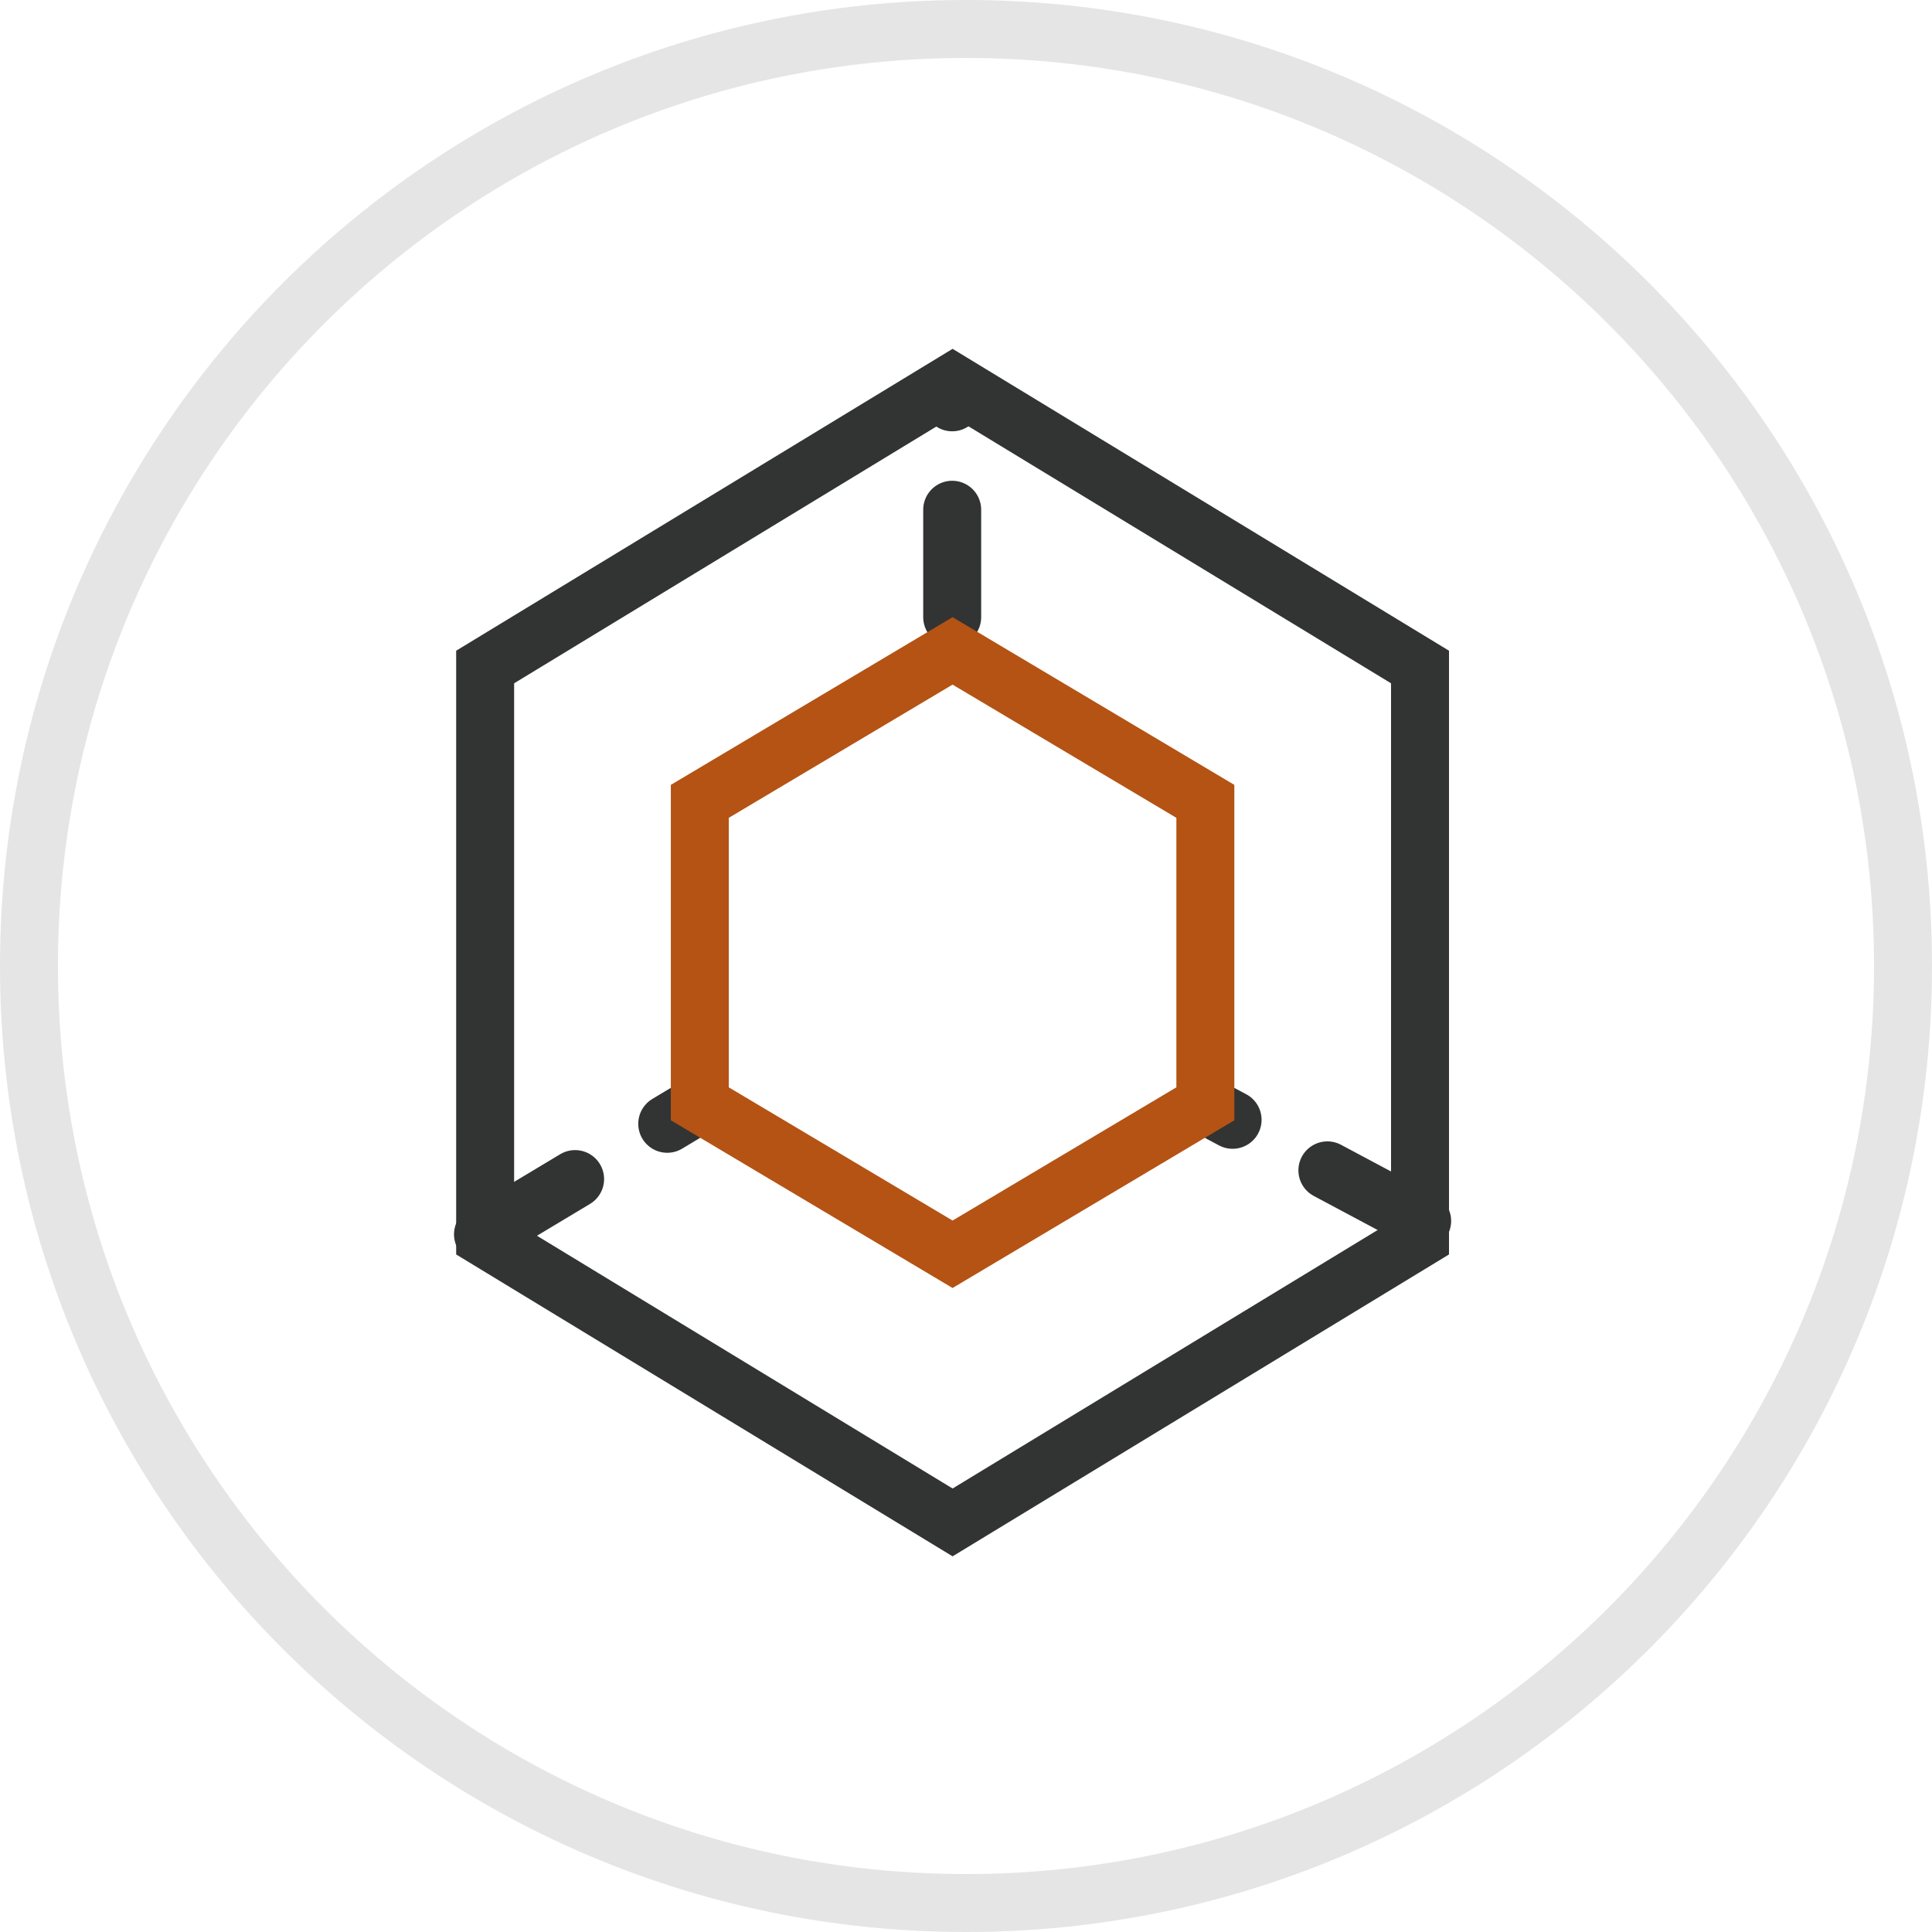 <svg width="100" height="100" viewBox="0 0 100 100" fill="none" xmlns="http://www.w3.org/2000/svg">
<path d="M98.5 50C98.5 76.786 76.786 98.5 50 98.5C23.214 98.5 1.5 76.786 1.5 50C1.5 23.214 23.214 1.5 50 1.5C76.786 1.5 98.5 23.214 98.5 50Z" stroke="#E5E5E5" stroke-width="3" stroke-miterlimit="10"/>
<path d="M49.285 31.944V20.139M73.611 63.194L63.195 57.639M25 63.889L35.417 57.639" stroke="#323333" stroke-width="3" stroke-linecap="round" stroke-dasharray="5.56 5.56"/>
<path d="M62.389 57.133V41.478L49.305 33.69L36.222 41.478V57.133L49.305 64.921L62.389 57.133Z" stroke="#B45314" stroke-width="3"/>
<path d="M73.5 64.087V34.524L49.306 19.811L25.111 34.524V64.087L49.306 78.8L73.5 64.087Z" stroke="#323333" stroke-width="3"/>
</svg>
